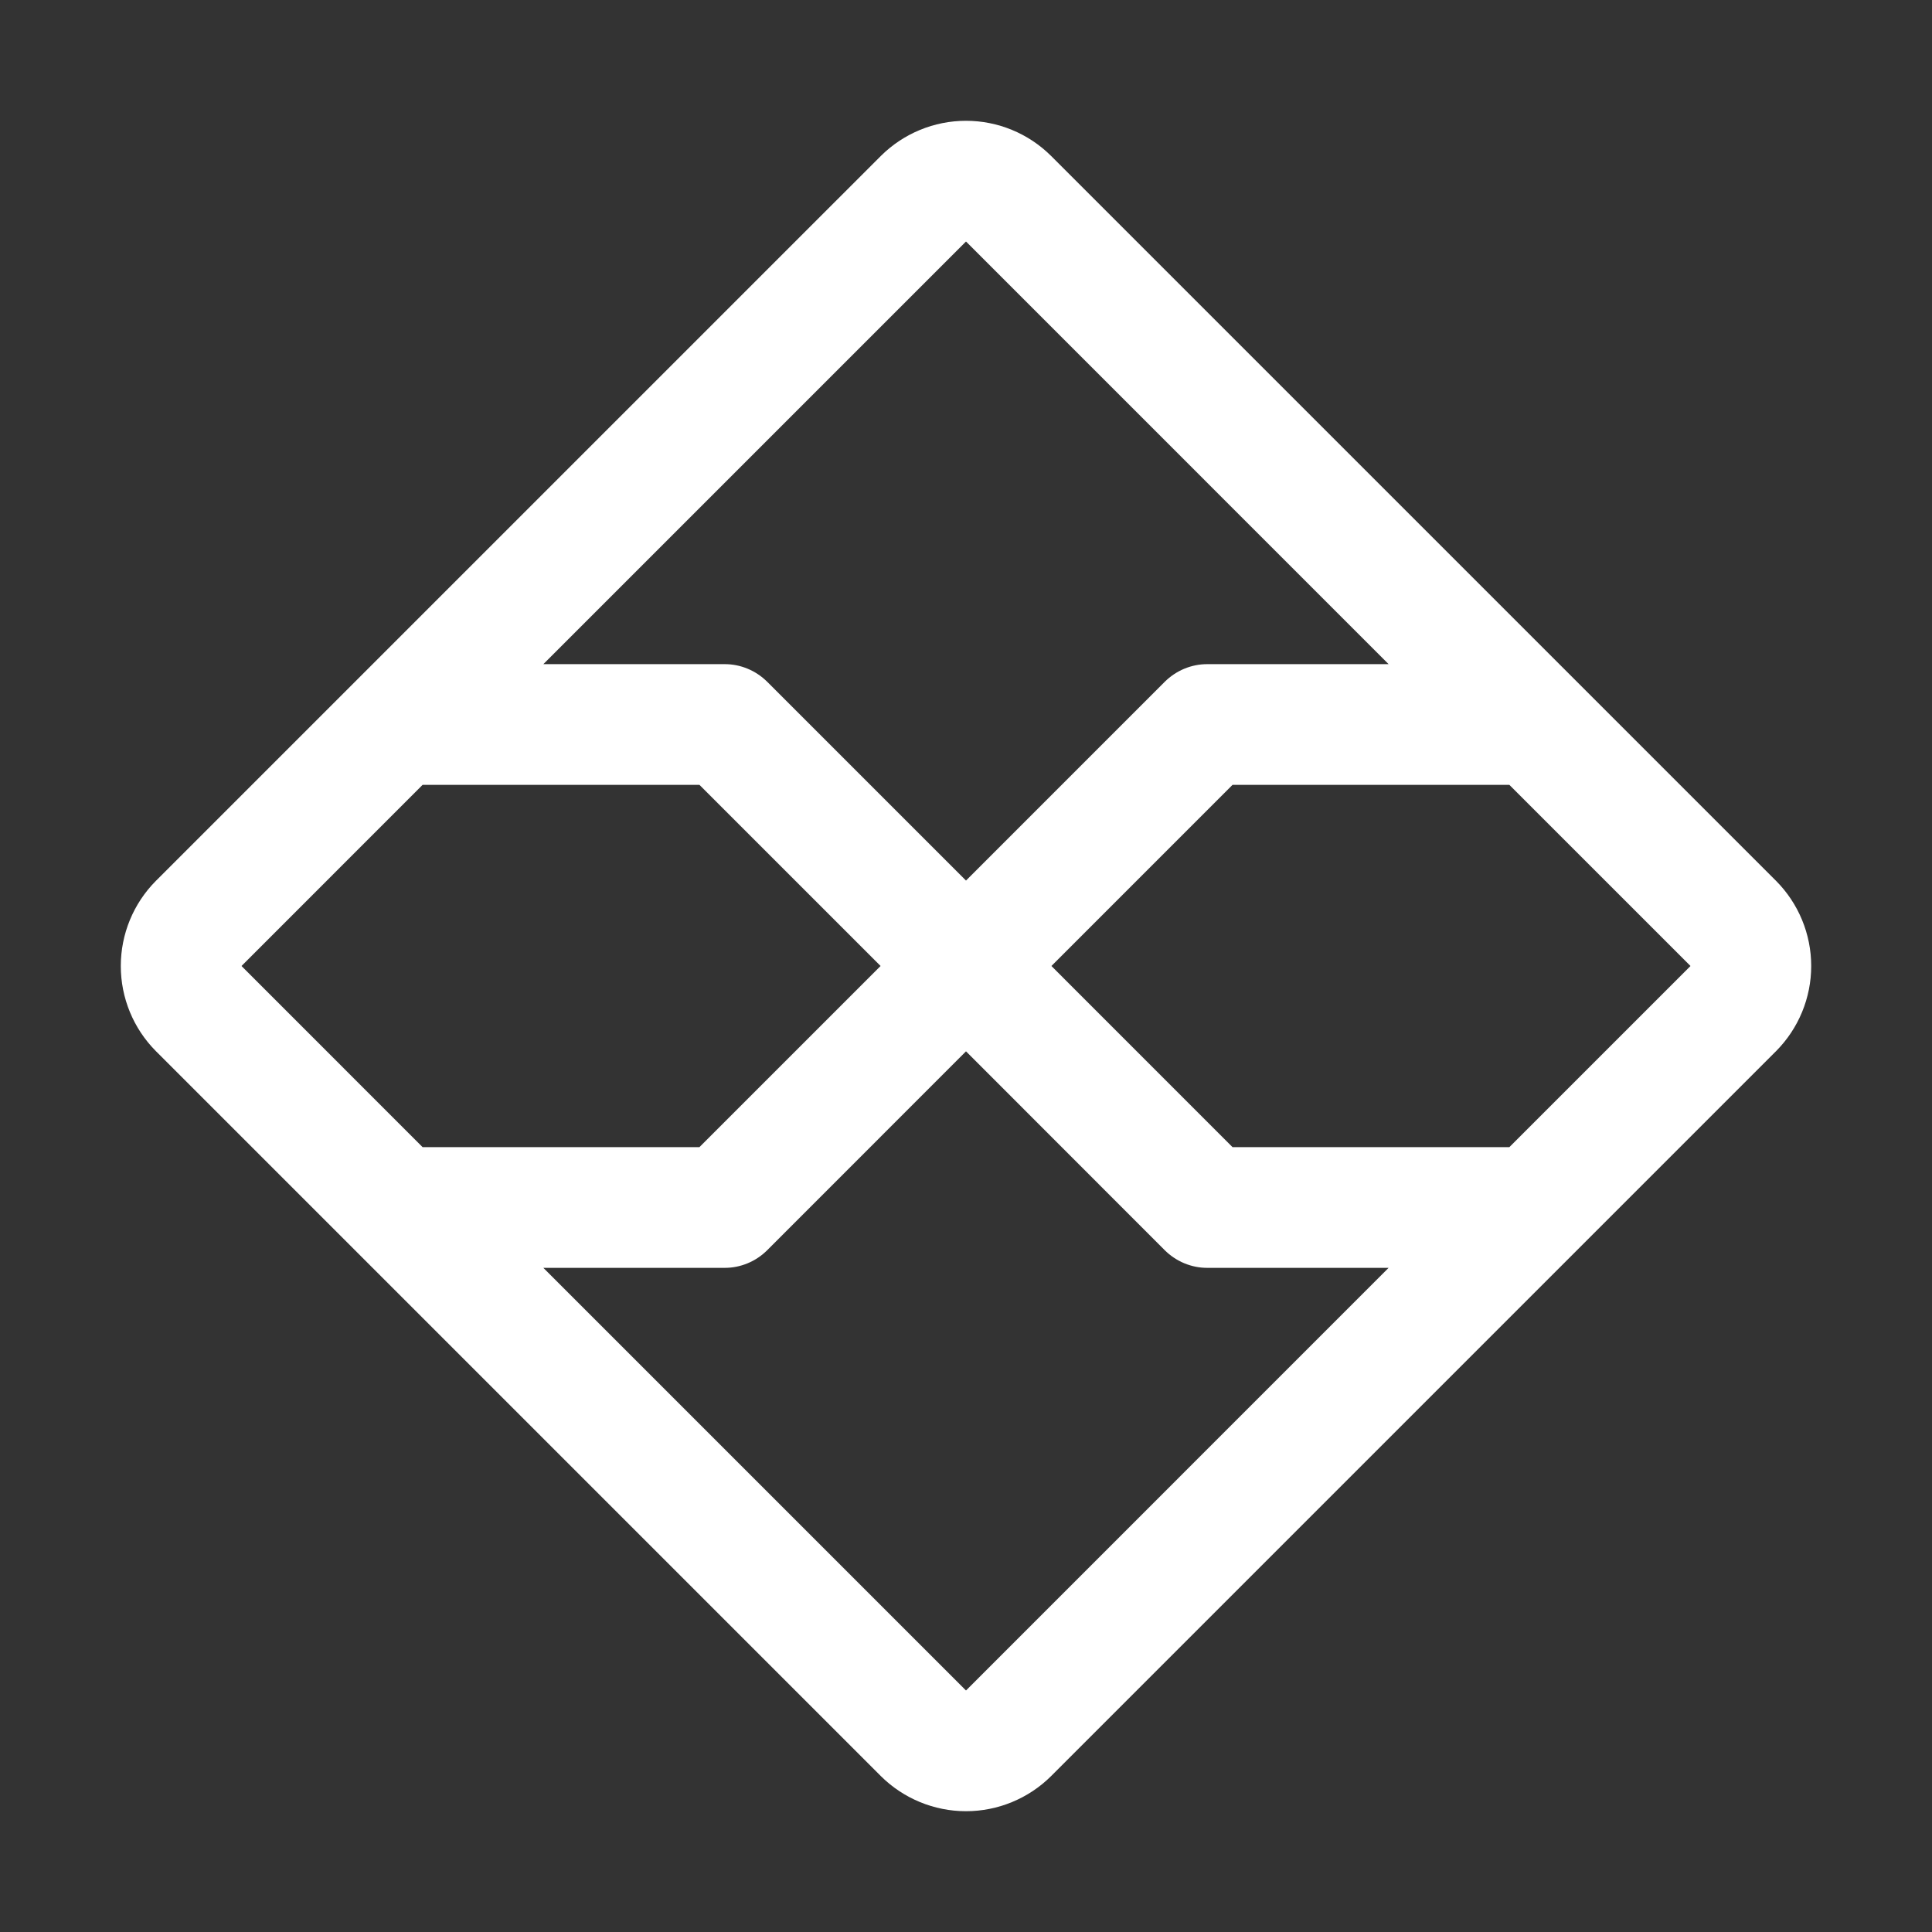 <svg xmlns="http://www.w3.org/2000/svg" width="42" height="42" viewBox="0 0 42 42" fill="none"><rect x="0" y="0" width="42" height="42" fill="#333333" stroke="none"/><path d="M38.61 19.149L22.85 3.39C22.359 2.901 21.693 2.626 21 2.626C20.306 2.626 19.641 2.901 19.149 3.39L3.389 19.149C2.9 19.641 2.626 20.306 2.626 21C2.626 21.694 2.9 22.359 3.389 22.851L19.149 38.611C19.641 39.099 20.306 39.374 21 39.374C21.693 39.374 22.359 39.099 22.85 38.611L38.61 22.851C39.099 22.359 39.374 21.694 39.374 21C39.374 20.306 39.099 19.641 38.61 19.149ZM21 5.25L30.187 14.438H26.25C26.077 14.437 25.907 14.471 25.747 14.537C25.588 14.603 25.443 14.7 25.321 14.821L21 19.143L16.678 14.821C16.556 14.7 16.412 14.603 16.252 14.537C16.093 14.471 15.922 14.437 15.75 14.438H11.812L21 5.25ZM9.187 17.062H15.205L19.143 21L15.205 24.938H9.187L5.25 21L9.187 17.062ZM21 36.75L11.812 27.562H15.75C15.922 27.563 16.093 27.529 16.252 27.463C16.412 27.397 16.556 27.3 16.678 27.179L21 22.855L25.321 27.179C25.443 27.3 25.588 27.397 25.747 27.463C25.907 27.529 26.077 27.563 26.25 27.562H30.187L21 36.75ZM32.812 24.938H26.794L22.857 21L26.794 17.062H32.812L36.75 21L32.812 24.938Z" fill="white"></path></svg>
